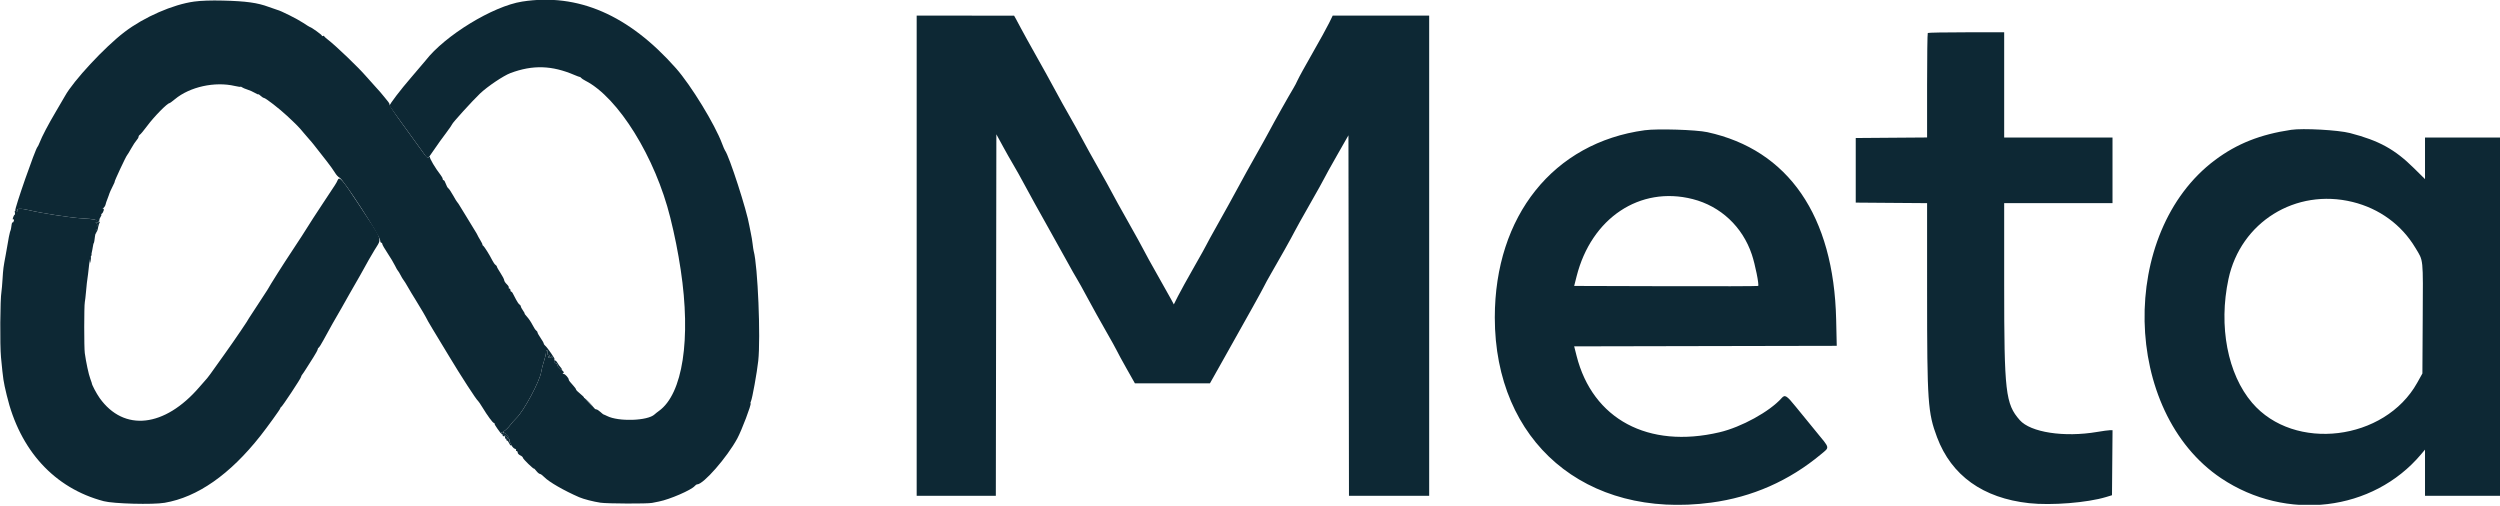 <svg width="400" height="81" viewBox="0 0 400 81" fill="none" xmlns="http://www.w3.org/2000/svg">
<g clip-path="url(#clip0_789_5)">
<path fill-rule="evenodd" clip-rule="evenodd" d="M83.541 0.253C78.869 0.984 71.179 5.684 68.071 9.709C67.895 9.936 66.883 11.126 65.821 12.353C64.071 14.377 62.334 16.651 62.334 16.92C62.334 16.978 63.332 18.389 64.55 20.055C65.561 21.433 66.564 22.818 67.559 24.208C68.517 25.568 68.323 25.577 69.332 24.125C70.027 23.105 70.746 22.102 71.49 21.117C71.955 20.494 72.334 19.942 72.334 19.89C72.334 19.712 75.628 16.085 76.814 14.958C77.996 13.834 80.557 12.112 81.664 11.696C85.231 10.357 88.298 10.449 91.926 12.004C92.336 12.179 92.719 12.319 92.776 12.314C92.833 12.309 92.926 12.376 92.982 12.463C93.038 12.549 93.347 12.754 93.668 12.918C98.92 15.597 104.867 25.192 107.249 34.833C107.937 37.583 108.493 40.364 108.913 43.167C110.587 54.249 109.233 63.029 105.43 65.75C105.174 65.933 104.86 66.182 104.733 66.303C103.644 67.339 98.965 67.497 97.128 66.559C96.877 66.431 96.635 66.326 96.59 66.326C96.545 66.325 96.309 66.139 96.064 65.912C95.819 65.686 95.524 65.5 95.407 65.5C95.291 65.5 95.17 65.437 95.14 65.361C95.109 65.284 94.696 64.878 94.221 64.46C93.747 64.041 93.394 63.663 93.437 63.619C93.481 63.576 93.213 63.3 92.842 63.006C92.471 62.712 92.168 62.407 92.168 62.327C92.168 62.247 91.999 61.998 91.793 61.773C91.247 61.179 90.993 60.852 91 60.752C91.018 60.504 90.427 59.833 90.19 59.831C89.982 59.829 89.969 59.795 90.135 59.691C90.295 59.589 90.196 59.434 89.76 59.101C89.434 58.853 89.168 58.549 89.168 58.426C89.168 58.303 89.047 58.156 88.9 58.1C88.753 58.043 88.673 57.892 88.722 57.764C88.848 57.436 88.285 56.949 88.051 57.183C87.923 57.311 87.835 57.303 87.744 57.155C87.657 57.015 87.685 56.991 87.83 57.081C87.974 57.17 88.017 57.137 87.96 56.982C87.914 56.854 87.802 56.765 87.712 56.784C87.622 56.802 87.569 56.634 87.593 56.409C87.618 56.184 87.571 56 87.488 56C87.406 56 87.348 56.169 87.361 56.375C87.374 56.581 87.232 57.2 87.046 57.75C86.86 58.3 86.659 59.082 86.598 59.487C86.373 60.993 83.8 65.778 82.604 66.917C82.315 67.192 81.862 67.708 81.598 68.064C81.333 68.42 80.903 68.833 80.643 68.981C80.081 69.3 80.05 69.43 80.506 69.55C80.692 69.598 80.833 69.701 80.819 69.777C80.753 70.156 80.863 70.295 81.168 70.215C81.389 70.157 81.501 70.21 81.501 70.372C81.501 70.812 82.041 71.708 82.355 71.791C82.525 71.835 82.623 71.938 82.573 72.019C82.522 72.1 82.561 72.167 82.658 72.167C82.755 72.167 82.834 72.281 82.834 72.42C82.834 72.56 83.022 72.759 83.251 72.864C83.48 72.968 83.668 73.142 83.668 73.25C83.668 73.434 85.386 75.103 85.444 74.975C85.459 74.943 85.633 75.123 85.831 75.375C86.03 75.627 86.285 75.833 86.399 75.833C86.512 75.833 86.825 76.063 87.094 76.344C87.826 77.107 90.264 78.511 92.668 79.553C93.38 79.862 94.962 80.269 96.084 80.433C97.184 80.593 103.588 80.617 104.334 80.463C104.655 80.397 105.143 80.299 105.418 80.246C107.154 79.909 110.624 78.405 111.163 77.756C111.28 77.615 111.452 77.5 111.546 77.5C112.549 77.5 116.317 73.193 117.961 70.167C118.66 68.879 120.251 64.694 120.098 64.542C120.051 64.495 120.078 64.335 120.157 64.186C120.356 63.814 121.121 59.575 121.319 57.75C121.724 54.017 121.247 42.529 120.59 40.167C120.551 40.029 120.473 39.504 120.415 39C120.348 38.441 120.256 37.884 120.139 37.333C120.045 36.919 119.962 36.502 119.89 36.083C119.518 33.747 116.67 24.945 116.007 24.083C115.936 23.992 115.726 23.504 115.539 23C114.399 19.92 110.554 13.632 108.151 10.917C100.597 2.383 92.463 -1.141 83.541 0.253ZM53.997 28.875C53.804 29.321 53.892 29.184 51.584 32.659C50.576 34.178 49.488 35.856 49.168 36.388C48.847 36.921 47.802 38.532 46.847 39.97C45.319 42.268 43.311 45.439 42.765 46.417C42.663 46.6 41.961 47.675 41.207 48.806C40.452 49.938 39.834 50.883 39.834 50.908C39.834 51.031 37.598 54.327 35.946 56.638C35.184 57.702 34.424 58.767 33.665 59.833C33.437 60.154 33.208 60.454 33.156 60.5C33.104 60.546 32.545 61.183 31.915 61.917C26.34 68.402 19.826 69.124 15.944 63.687C15.427 62.962 14.642 61.465 14.688 61.29C14.694 61.268 14.583 60.95 14.443 60.583C14.188 59.921 13.762 57.934 13.567 56.5C13.444 55.603 13.446 48.982 13.569 48.356C13.616 48.114 13.7 47.392 13.755 46.75C13.833 45.774 13.945 44.801 14.092 43.833C14.127 43.604 14.204 42.929 14.263 42.333C14.322 41.737 14.44 41.164 14.525 41.059C14.61 40.954 14.668 40.804 14.654 40.726C14.639 40.651 14.642 40.574 14.662 40.5C14.68 40.454 14.727 40.229 14.765 40C14.896 39.215 14.958 38.917 14.992 38.917C15.043 38.917 15.154 38.312 15.199 37.792C15.221 37.54 15.291 37.333 15.354 37.333C15.418 37.333 15.428 37.172 15.376 36.974C15.318 36.754 15.347 36.655 15.451 36.719C15.555 36.784 15.588 36.657 15.536 36.387C15.472 36.052 15.507 35.978 15.685 36.071C15.813 36.137 15.786 36.084 15.626 35.952C15.338 35.716 15.21 35.404 15.467 35.563C15.54 35.608 15.709 35.568 15.842 35.473C16.04 35.334 16.03 35.319 15.793 35.396C15.632 35.447 15.501 35.42 15.501 35.336C15.501 35.147 14.843 35.039 13.018 34.93C11.261 34.825 6.524 34.09 4.72 33.643C3.385 33.312 2.549 33.34 2.776 33.707C2.85 33.827 2.787 33.851 2.592 33.776C2.355 33.685 2.312 33.729 2.38 33.99C2.427 34.17 2.408 34.34 2.339 34.367C2.269 34.394 2.156 34.595 2.089 34.813C2.01 35.066 2.026 35.171 2.134 35.104C2.236 35.041 2.269 35.132 2.217 35.331C2.169 35.514 2.079 35.632 2.017 35.593C1.956 35.555 1.888 35.687 1.868 35.887C1.826 36.299 1.706 36.917 1.668 36.917C1.643 36.917 1.582 37.161 1.418 37.917C1.378 38.1 1.306 38.512 1.258 38.833C1.21 39.154 1.058 40.017 0.92 40.75C0.536 42.787 0.513 42.969 0.407 44.667C0.353 45.538 0.274 46.438 0.233 46.667C0.023 47.825 -0.029 55.241 0.16 57.167C0.53 60.948 0.518 60.867 1.073 63.218C3.159 72.046 8.702 78.107 16.594 80.189C18.161 80.602 24.444 80.769 26.334 80.447C31.593 79.553 36.786 75.926 41.668 69.734C42.75 68.363 44.834 65.477 44.834 65.351C44.834 65.265 44.897 65.169 44.973 65.139C45.153 65.067 48.168 60.506 48.168 60.306C48.168 60.221 48.245 60.062 48.339 59.951C48.433 59.841 48.721 59.413 48.979 59C49.237 58.587 49.76 57.763 50.142 57.168C50.523 56.573 50.834 55.998 50.834 55.89C50.834 55.783 50.899 55.669 50.978 55.639C51.056 55.608 51.385 55.096 51.707 54.5C52.677 52.705 53.679 50.927 54.712 49.167C55.115 48.479 55.495 47.804 55.557 47.667C55.687 47.411 55.828 47.16 55.982 46.917C56.323 46.369 59.001 41.633 59.001 41.577C59.001 41.558 59.414 40.855 59.918 40.015C61.131 37.993 61.428 38.836 57.289 32.542C54.654 28.534 54.31 28.151 53.997 28.875ZM81.297 69.806C81.415 70.159 81.09 69.997 80.756 69.536L80.427 69.083L80.83 69.348C81.051 69.493 81.262 69.699 81.297 69.806Z" fill="#0D2834"/>
<path fill-rule="evenodd" clip-rule="evenodd" d="M31.083 0.249C27.669 0.713 23.071 2.721 19.917 5.125C16.753 7.537 11.736 12.932 10.398 15.361C10.28 15.575 9.63 16.688 8.953 17.833C7.691 19.969 6.73 21.801 6.329 22.833C6.204 23.154 6.057 23.454 6.001 23.5C5.67 23.771 2.291 33.463 2.442 33.707C2.485 33.777 2.595 33.833 2.686 33.833C2.778 33.833 2.81 33.764 2.757 33.679C2.547 33.338 3.426 33.322 4.719 33.643C6.523 34.09 11.26 34.825 13.017 34.93C15.257 35.064 15.534 35.131 15.414 35.509C15.357 35.687 15.386 35.833 15.477 35.833C15.585 35.833 15.589 36.022 15.488 36.374C15.403 36.671 15.333 36.984 15.333 37.068C15.333 37.273 15.554 37.045 15.606 36.787C15.743 36.108 15.828 35.81 15.935 35.638C16.017 35.504 15.956 35.478 15.736 35.555C15.426 35.664 15.427 35.66 15.74 35.417C15.918 35.279 16.003 35.167 15.929 35.167C15.855 35.167 15.918 34.979 16.068 34.75C16.218 34.521 16.283 34.332 16.212 34.331C16.141 34.329 16.167 34.273 16.269 34.206C16.562 34.013 16.756 33.264 16.476 33.408C16.352 33.472 16.38 33.418 16.539 33.288C16.698 33.157 16.855 32.908 16.888 32.734C16.956 32.455 17.047 32.182 17.158 31.917C17.273 31.642 17.384 31.342 17.406 31.25C17.465 30.997 17.839 30.143 18.136 29.583C18.282 29.308 18.377 29.083 18.347 29.083C18.249 29.083 20.174 24.966 20.334 24.833C20.389 24.787 20.68 24.309 20.98 23.77C21.281 23.231 21.671 22.636 21.847 22.447C22.023 22.258 22.167 22.009 22.167 21.894C22.167 21.778 22.265 21.623 22.386 21.55C22.507 21.477 23.023 20.854 23.533 20.167C24.651 18.66 26.77 16.5 27.13 16.5C27.184 16.5 27.571 16.216 27.989 15.869C30.378 13.888 34.366 13.009 37.578 13.756C38.085 13.874 38.5 13.93 38.5 13.881C38.5 13.832 38.594 13.867 38.708 13.958C38.823 14.049 39.217 14.217 39.583 14.332C39.95 14.447 40.494 14.687 40.792 14.867C41.09 15.047 41.333 15.147 41.333 15.09C41.333 15.034 41.497 15.14 41.698 15.327C41.899 15.514 42.136 15.667 42.225 15.667C42.48 15.667 44.733 17.412 45.947 18.55C47.546 20.048 47.847 20.356 48.585 21.254C48.951 21.699 49.382 22.199 49.543 22.366C49.822 22.655 50.078 22.976 52.291 25.812C52.819 26.487 53.409 27.312 53.603 27.645C53.797 27.978 54.12 28.325 54.32 28.417C54.938 28.7 60.833 37.801 60.833 38.473C60.833 38.671 60.908 38.833 61 38.833C61.092 38.833 61.167 38.927 61.167 39.042C61.167 39.156 61.543 39.813 62.003 40.5C62.462 41.188 63.001 42.087 63.199 42.5C63.398 42.913 63.611 43.288 63.674 43.333C63.736 43.379 63.919 43.679 64.08 44C64.242 44.321 64.467 44.696 64.582 44.833C64.696 44.971 64.977 45.421 65.206 45.833C65.626 46.564 66.06 47.286 66.508 48C67.356 49.356 68.139 50.704 68.493 51.417C68.585 51.6 68.905 52.143 69.205 52.623C69.505 53.103 70.684 55.053 71.826 56.956C73.753 60.167 76.221 63.973 76.502 64.167C76.569 64.212 76.874 64.662 77.18 65.167C78.005 66.524 78.844 67.667 79.016 67.667C79.099 67.667 79.15 67.723 79.129 67.792C79.109 67.86 79.322 68.23 79.603 68.614L80.115 69.311L80.621 69.003C80.9 68.834 81.342 68.407 81.603 68.056C81.864 67.704 82.314 67.192 82.603 66.917C83.799 65.778 86.372 60.993 86.597 59.487C86.658 59.082 86.859 58.3 87.045 57.75C87.231 57.2 87.373 56.581 87.36 56.375C87.347 56.169 87.405 56 87.487 56C87.57 56 87.617 56.184 87.592 56.409C87.568 56.634 87.621 56.802 87.711 56.784C87.801 56.765 87.913 56.854 87.959 56.982C88.016 57.137 87.973 57.17 87.829 57.081C87.686 56.992 87.656 57.015 87.739 57.149C87.826 57.29 87.925 57.298 88.072 57.176C88.187 57.081 88.329 57.051 88.388 57.11C88.447 57.169 88.365 57.316 88.206 57.437C88.045 57.559 88.005 57.658 88.115 57.661C88.175 57.659 88.234 57.644 88.286 57.615C88.339 57.587 88.384 57.546 88.418 57.497C88.448 57.452 88.494 57.42 88.547 57.409C88.6 57.398 88.655 57.409 88.7 57.438C88.947 57.59 87.597 55.621 87.268 55.348C87.12 55.226 87 55.055 87 54.968C87 54.881 86.775 54.483 86.5 54.083C86.225 53.684 86 53.28 86 53.187C86 53.093 85.906 52.957 85.792 52.883C85.677 52.81 85.411 52.406 85.2 51.986C84.989 51.566 84.6 50.985 84.334 50.695C84.069 50.404 83.891 50.167 83.937 50.167C83.984 50.167 83.868 49.949 83.678 49.683C83.488 49.416 83.333 49.12 83.333 49.024C83.333 48.928 83.236 48.79 83.116 48.717C82.996 48.643 82.753 48.295 82.574 47.942C81.968 46.743 81.921 46.667 81.794 46.667C81.724 46.667 81.667 46.554 81.667 46.417C81.667 46.279 81.587 46.167 81.49 46.167C81.393 46.167 81.355 46.099 81.406 46.017C81.457 45.935 81.313 45.691 81.086 45.475C80.858 45.26 80.671 44.969 80.67 44.83C80.668 44.69 80.404 44.177 80.083 43.69C79.762 43.203 79.5 42.74 79.5 42.66C79.5 42.581 79.402 42.457 79.283 42.383C79.163 42.31 78.935 41.987 78.775 41.667C78.34 40.795 77.485 39.431 77.3 39.315C77.211 39.259 77.163 39.184 77.193 39.148C77.224 39.112 77.066 38.783 76.842 38.417C76.619 38.05 76.431 37.712 76.424 37.667C76.417 37.621 76.339 37.471 76.25 37.333C76.16 37.196 75.974 36.89 75.835 36.654C75.697 36.417 75.148 35.517 74.616 34.654C74.225 34.021 73.836 33.386 73.449 32.75C73.34 32.567 73.204 32.379 73.148 32.333C73.091 32.287 72.795 31.8 72.49 31.25C72.184 30.7 71.842 30.193 71.73 30.124C71.617 30.054 71.439 29.736 71.333 29.415C71.227 29.095 71.072 28.833 70.987 28.833C70.903 28.833 70.832 28.74 70.831 28.625C70.83 28.51 70.681 28.229 70.5 28C69.676 26.954 68.681 25.277 68.784 25.106C68.847 25 68.779 25.012 68.63 25.133C68.397 25.322 68.259 25.204 67.564 24.217C66.568 22.823 65.563 21.436 64.549 20.055C63.331 18.389 62.333 16.913 62.333 16.775C62.333 16.637 62.24 16.425 62.125 16.304C61.899 16.045 61.682 15.777 61.476 15.5C61.052 14.969 60.607 14.454 60.142 13.958C59.613 13.387 59.093 12.808 58.583 12.219C57.394 10.826 53.738 7.32 52.417 6.307C52.142 6.095 51.892 5.865 51.861 5.794C51.83 5.723 51.736 5.707 51.652 5.759C51.569 5.811 51.5 5.784 51.5 5.7C51.5 5.565 49.786 4.333 49.598 4.333C49.557 4.333 49.063 4.027 48.5 3.653C47.543 3.018 44.936 1.713 44.346 1.575C44.202 1.541 43.596 1.331 43 1.108C41.199 0.436 39.371 0.183 35.667 0.093C33.753 0.047 32.177 0.101 31.083 0.249ZM14.398 41.238C14.348 41.369 14.335 41.65 14.369 41.863C14.415 42.148 14.453 42.085 14.515 41.625C14.603 40.978 14.557 40.825 14.398 41.238ZM88.667 57.839C88.667 57.933 88.779 58.054 88.917 58.106C89.054 58.159 89.167 58.295 89.167 58.409C89.167 58.635 89.693 59.167 89.917 59.167C89.995 59.167 89.904 58.998 89.717 58.792C89.513 58.562 89.333 58.311 89.182 58.042C88.983 57.657 88.667 57.532 88.667 57.839ZM93.35 63.708C93.389 63.731 93.758 64.05 94.169 64.417L94.917 65.083L94.258 64.375C93.895 63.985 93.527 63.667 93.438 63.667C93.35 63.667 93.31 63.685 93.35 63.708ZM80.573 69.317C80.635 69.418 80.602 69.5 80.5 69.5C80.398 69.5 80.36 69.575 80.417 69.667C80.567 69.91 80.872 69.871 80.747 69.625C80.689 69.51 80.759 69.561 80.903 69.738C81.046 69.914 81.209 70.013 81.265 69.957C81.409 69.813 81.207 69.533 80.804 69.318C80.555 69.184 80.491 69.184 80.573 69.317ZM81 70.333C81 70.425 81.063 70.5 81.14 70.5C81.217 70.5 81.37 70.697 81.479 70.938C81.589 71.179 81.728 71.328 81.787 71.269C81.846 71.21 81.806 71.072 81.697 70.964C81.577 70.826 81.508 70.65 81.5 70.467C81.5 70.302 81.387 70.167 81.25 70.167C81.112 70.167 81 70.242 81 70.333Z" fill="#0D2834"/>
<path fill-rule="evenodd" clip-rule="evenodd" d="M146.668 40.917V79.333H159.333L159.376 50.411L159.418 21.488L160.489 23.452C161.032 24.45 161.592 25.439 162.169 26.417C162.504 26.967 163.361 28.504 164.074 29.833C165.085 31.704 166.114 33.565 167.159 35.417C168.284 37.411 169.399 39.411 170.502 41.417C171.356 42.975 172.182 44.438 172.338 44.667C172.493 44.896 173.243 46.246 174.004 47.667C174.765 49.087 176.087 51.465 176.94 52.949C177.794 54.434 178.588 55.866 178.705 56.131C178.822 56.397 179.518 57.676 180.251 58.973L181.584 61.332L187.587 61.333H193.59L195.396 58.125C199.993 49.953 201.901 46.525 202.237 45.833C202.437 45.421 202.908 44.558 203.284 43.917C204.499 41.842 206.782 37.769 207.113 37.083C207.291 36.717 208.399 34.73 209.577 32.668C210.754 30.607 211.8 28.731 211.901 28.499C212.002 28.267 212.909 26.631 213.918 24.862L215.751 21.647L215.793 50.49L215.835 79.333H228.668V2.5H213.231L212.642 3.708C212.318 4.373 211.129 6.529 210 8.5C208.87 10.471 207.797 12.421 207.615 12.833C207.409 13.291 207.175 13.737 206.916 14.167C206.439 14.923 203.692 19.813 203.076 21C202.815 21.504 201.814 23.304 200.853 25C199.913 26.657 198.991 28.324 198.086 30C197.085 31.851 196.068 33.693 195.034 35.526C193.916 37.511 193.001 39.175 193.001 39.223C193.001 39.27 192.13 40.834 191.066 42.696C190.002 44.559 188.835 46.673 188.472 47.394L187.812 48.705L187.381 47.894C187.144 47.448 186.161 45.696 185.195 44C184.23 42.304 183.257 40.542 183.034 40.084C182.81 39.626 181.671 37.562 180.503 35.497C179.335 33.433 178.171 31.332 177.918 30.83C177.665 30.328 176.689 28.567 175.751 26.917C174.812 25.267 173.649 23.167 173.166 22.25C172.683 21.333 171.736 19.626 171.063 18.456C170.32 17.161 169.594 15.855 168.888 14.539C167.916 12.739 166.926 10.948 165.92 9.167C164.81 7.196 163.647 5.096 163.336 4.5C163.067 3.983 162.792 3.469 162.511 2.959L162.251 2.502L154.459 2.501L146.668 2.5V40.917ZM308.445 5.278C308.384 5.339 308.334 9.125 308.334 13.692V21.996L302.626 22.039L296.918 22.083V32.417L302.626 32.461L308.334 32.504L308.335 46.794C308.336 64.362 308.451 66.033 309.93 69.966C312.234 76.092 317.268 79.697 324.647 80.507C328.205 80.897 333.978 80.436 336.983 79.521L337.918 79.236L337.962 74.035L338.006 68.833H337.585C337.353 68.833 336.434 68.958 335.541 69.11C330.267 70.007 324.888 69.184 323.158 67.214C320.878 64.617 320.668 62.786 320.668 45.542V32.5H338.001V22H320.668V5.167H314.612C311.282 5.167 308.507 5.217 308.445 5.278ZM263.168 20.837C248.556 22.819 239.168 34.542 239.168 50.805C239.168 70.673 253.691 83.098 273.783 80.418C280.349 79.543 286.254 76.941 291.382 72.667C292.766 71.513 292.825 71.791 290.626 69.12C289.523 67.781 288.426 66.437 287.334 65.089C285.858 63.261 285.595 63.099 285.068 63.69C283.138 65.856 278.619 68.342 275.115 69.165C263.72 71.843 254.816 67.076 252.25 56.926L251.868 55.417L272.874 55.374L293.88 55.332L293.785 51.124C293.41 34.528 286.15 23.971 273.169 21.145C271.382 20.756 265.173 20.565 263.168 20.837ZM366.584 20.772C361.635 21.511 357.913 22.988 354.418 25.598C338.938 37.158 339.487 65.883 355.392 76.524C365.824 83.503 379.671 81.838 387.38 72.678L388.001 71.94V79.333H400.001V22H388.001V28.659L386.241 26.918C383.172 23.883 380.665 22.505 376.001 21.29C374.124 20.802 368.468 20.49 366.584 20.772ZM270.828 31.852C275.296 32.99 278.805 36.278 280.293 40.721C280.828 42.318 281.483 45.573 281.306 45.751C281.259 45.797 274.617 45.816 266.545 45.793L251.868 45.75L252.256 44.216C254.616 34.879 262.392 29.702 270.828 31.852ZM376.418 32.314C380.699 33.367 384.255 35.964 386.459 39.648C387.778 41.854 387.691 41.001 387.634 51.086L387.584 59.755L386.751 61.248C381.562 70.55 367.069 72.312 360.348 64.458C356.415 59.862 354.944 52.183 356.553 44.652C358.502 35.534 367.297 30.071 376.418 32.314Z" fill="#0D2834"/>
</g>
<defs>
<clipPath id="clip0_789_5">
<rect width="400" height="80.773" fill="white"/>
</clipPath>
</defs>
</svg>
